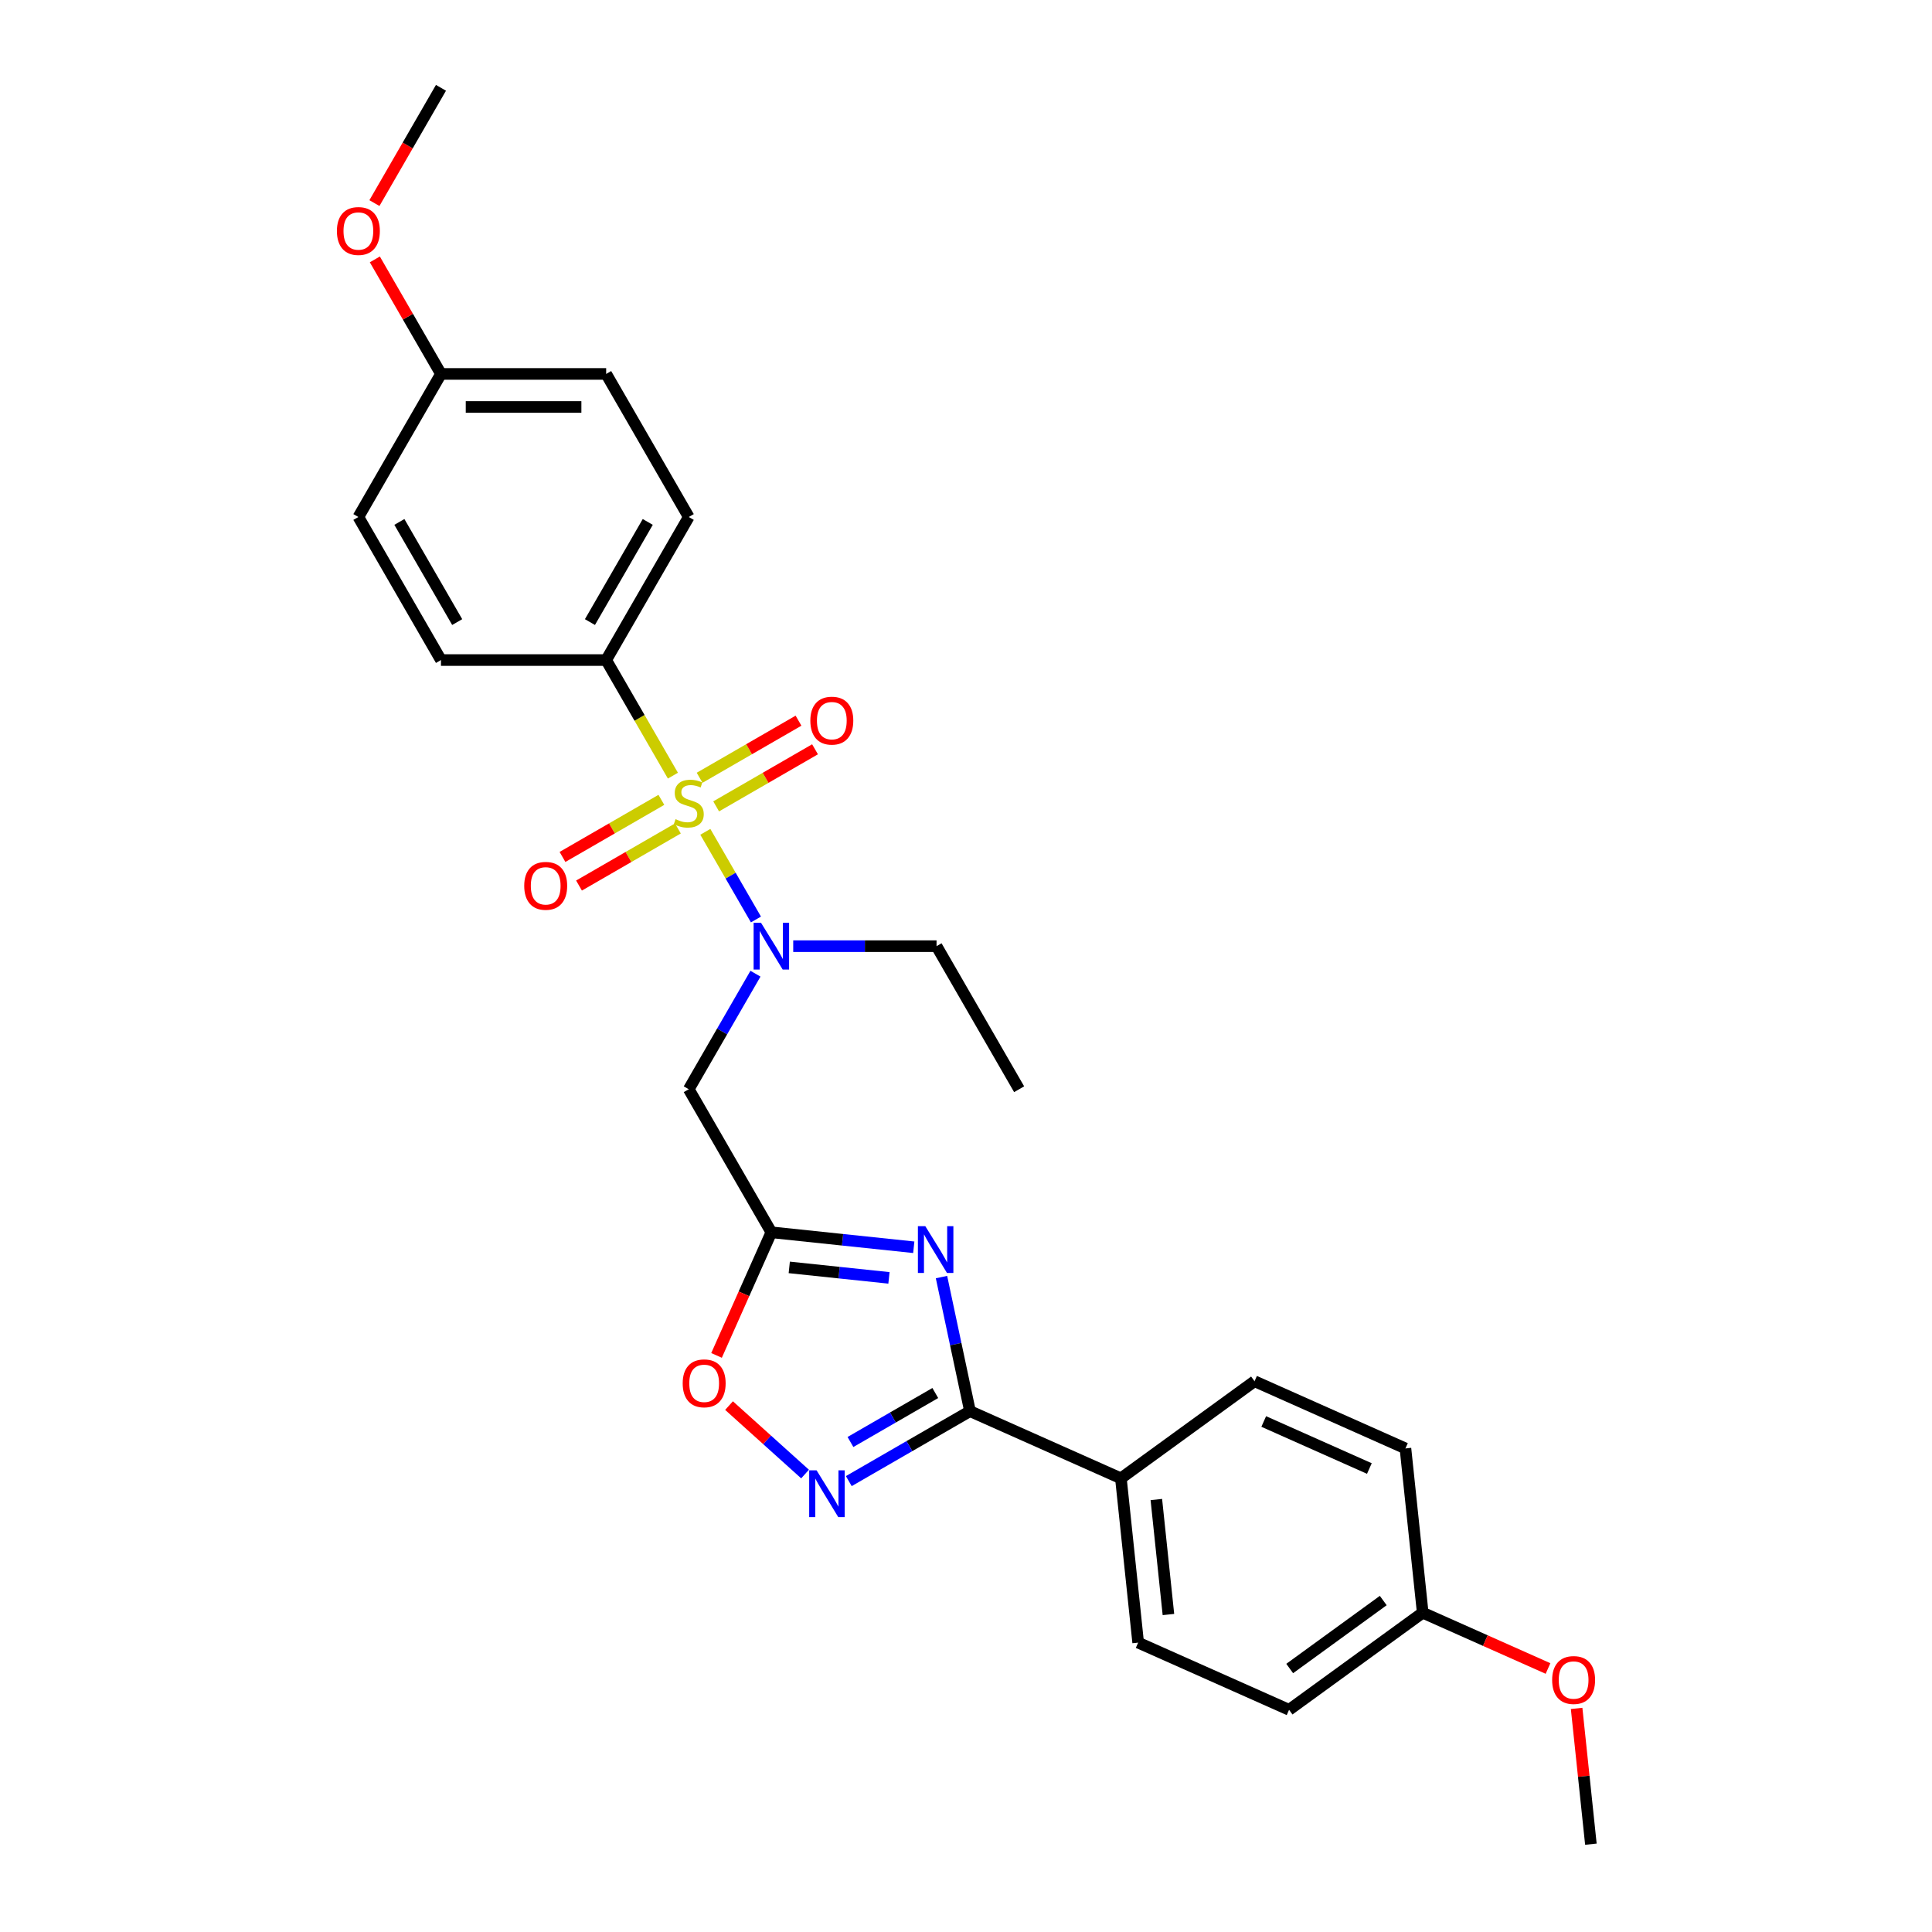 <?xml version='1.0' encoding='iso-8859-1'?>
<svg version='1.1' baseProfile='full'
              xmlns='http://www.w3.org/2000/svg'
                      xmlns:rdkit='http://www.rdkit.org/xml'
                      xmlns:xlink='http://www.w3.org/1999/xlink'
                  xml:space='preserve'
width='1000px' height='1000px' viewBox='0 0 1000 1000'>
<!-- END OF HEADER -->
<rect style='opacity:1.0;fill:#FFFFFF;stroke:none' width='1000' height='1000' x='0' y='0'> </rect>
<path class='bond-4' d='M 365.08,430.551 L 378.178,453.237' style='fill:none;fill-rule:evenodd;stroke:#CCCC00;stroke-width:6px;stroke-linecap:butt;stroke-linejoin:miter;stroke-opacity:1' />
<path class='bond-4' d='M 378.178,453.237 L 391.275,475.922' style='fill:none;fill-rule:evenodd;stroke:#0000FF;stroke-width:6px;stroke-linecap:butt;stroke-linejoin:miter;stroke-opacity:1' />
<path class='bond-7' d='M 348.296,401.48 L 331.023,371.562' style='fill:none;fill-rule:evenodd;stroke:#CCCC00;stroke-width:6px;stroke-linecap:butt;stroke-linejoin:miter;stroke-opacity:1' />
<path class='bond-7' d='M 331.023,371.562 L 313.75,341.643' style='fill:none;fill-rule:evenodd;stroke:#000000;stroke-width:6px;stroke-linecap:butt;stroke-linejoin:miter;stroke-opacity:1' />
<path class='bond-8' d='M 342.324,414.002 L 316.735,428.776' style='fill:none;fill-rule:evenodd;stroke:#CCCC00;stroke-width:6px;stroke-linecap:butt;stroke-linejoin:miter;stroke-opacity:1' />
<path class='bond-8' d='M 316.735,428.776 L 291.145,443.551' style='fill:none;fill-rule:evenodd;stroke:#FF0000;stroke-width:6px;stroke-linecap:butt;stroke-linejoin:miter;stroke-opacity:1' />
<path class='bond-8' d='M 350.875,428.812 L 325.285,443.586' style='fill:none;fill-rule:evenodd;stroke:#CCCC00;stroke-width:6px;stroke-linecap:butt;stroke-linejoin:miter;stroke-opacity:1' />
<path class='bond-8' d='M 325.285,443.586 L 299.696,458.36' style='fill:none;fill-rule:evenodd;stroke:#FF0000;stroke-width:6px;stroke-linecap:butt;stroke-linejoin:miter;stroke-opacity:1' />
<path class='bond-9' d='M 370.677,417.379 L 396.267,402.605' style='fill:none;fill-rule:evenodd;stroke:#CCCC00;stroke-width:6px;stroke-linecap:butt;stroke-linejoin:miter;stroke-opacity:1' />
<path class='bond-9' d='M 396.267,402.605 L 421.856,387.831' style='fill:none;fill-rule:evenodd;stroke:#FF0000;stroke-width:6px;stroke-linecap:butt;stroke-linejoin:miter;stroke-opacity:1' />
<path class='bond-9' d='M 362.127,402.569 L 387.716,387.795' style='fill:none;fill-rule:evenodd;stroke:#CCCC00;stroke-width:6px;stroke-linecap:butt;stroke-linejoin:miter;stroke-opacity:1' />
<path class='bond-9' d='M 387.716,387.795 L 413.306,373.021' style='fill:none;fill-rule:evenodd;stroke:#FF0000;stroke-width:6px;stroke-linecap:butt;stroke-linejoin:miter;stroke-opacity:1' />
<path class='bond-0' d='M 472.965,645.58 L 436.109,641.706' style='fill:none;fill-rule:evenodd;stroke:#0000FF;stroke-width:6px;stroke-linecap:butt;stroke-linejoin:miter;stroke-opacity:1' />
<path class='bond-0' d='M 436.109,641.706 L 399.252,637.832' style='fill:none;fill-rule:evenodd;stroke:#000000;stroke-width:6px;stroke-linecap:butt;stroke-linejoin:miter;stroke-opacity:1' />
<path class='bond-0' d='M 460.121,661.425 L 434.321,658.713' style='fill:none;fill-rule:evenodd;stroke:#0000FF;stroke-width:6px;stroke-linecap:butt;stroke-linejoin:miter;stroke-opacity:1' />
<path class='bond-0' d='M 434.321,658.713 L 408.521,656.001' style='fill:none;fill-rule:evenodd;stroke:#000000;stroke-width:6px;stroke-linecap:butt;stroke-linejoin:miter;stroke-opacity:1' />
<path class='bond-2' d='M 487.314,661.014 L 494.688,695.709' style='fill:none;fill-rule:evenodd;stroke:#0000FF;stroke-width:6px;stroke-linecap:butt;stroke-linejoin:miter;stroke-opacity:1' />
<path class='bond-2' d='M 494.688,695.709 L 502.063,730.404' style='fill:none;fill-rule:evenodd;stroke:#000000;stroke-width:6px;stroke-linecap:butt;stroke-linejoin:miter;stroke-opacity:1' />
<path class='bond-1' d='M 399.252,637.832 L 356.501,563.785' style='fill:none;fill-rule:evenodd;stroke:#000000;stroke-width:6px;stroke-linecap:butt;stroke-linejoin:miter;stroke-opacity:1' />
<path class='bond-6' d='M 399.252,637.832 L 385.065,669.697' style='fill:none;fill-rule:evenodd;stroke:#000000;stroke-width:6px;stroke-linecap:butt;stroke-linejoin:miter;stroke-opacity:1' />
<path class='bond-6' d='M 385.065,669.697 L 370.878,701.561' style='fill:none;fill-rule:evenodd;stroke:#FF0000;stroke-width:6px;stroke-linecap:butt;stroke-linejoin:miter;stroke-opacity:1' />
<path class='bond-10' d='M 502.063,730.404 L 580.173,765.181' style='fill:none;fill-rule:evenodd;stroke:#000000;stroke-width:6px;stroke-linecap:butt;stroke-linejoin:miter;stroke-opacity:1' />
<path class='bond-28' d='M 502.063,730.404 L 470.699,748.511' style='fill:none;fill-rule:evenodd;stroke:#000000;stroke-width:6px;stroke-linecap:butt;stroke-linejoin:miter;stroke-opacity:1' />
<path class='bond-28' d='M 470.699,748.511 L 439.336,766.619' style='fill:none;fill-rule:evenodd;stroke:#0000FF;stroke-width:6px;stroke-linecap:butt;stroke-linejoin:miter;stroke-opacity:1' />
<path class='bond-28' d='M 484.104,721.027 L 462.149,733.702' style='fill:none;fill-rule:evenodd;stroke:#000000;stroke-width:6px;stroke-linecap:butt;stroke-linejoin:miter;stroke-opacity:1' />
<path class='bond-28' d='M 462.149,733.702 L 440.195,746.377' style='fill:none;fill-rule:evenodd;stroke:#0000FF;stroke-width:6px;stroke-linecap:butt;stroke-linejoin:miter;stroke-opacity:1' />
<path class='bond-3' d='M 416.695,762.962 L 397.021,745.247' style='fill:none;fill-rule:evenodd;stroke:#0000FF;stroke-width:6px;stroke-linecap:butt;stroke-linejoin:miter;stroke-opacity:1' />
<path class='bond-3' d='M 397.021,745.247 L 377.347,727.533' style='fill:none;fill-rule:evenodd;stroke:#FF0000;stroke-width:6px;stroke-linecap:butt;stroke-linejoin:miter;stroke-opacity:1' />
<path class='bond-5' d='M 391.028,503.983 L 373.764,533.884' style='fill:none;fill-rule:evenodd;stroke:#0000FF;stroke-width:6px;stroke-linecap:butt;stroke-linejoin:miter;stroke-opacity:1' />
<path class='bond-5' d='M 373.764,533.884 L 356.501,563.785' style='fill:none;fill-rule:evenodd;stroke:#000000;stroke-width:6px;stroke-linecap:butt;stroke-linejoin:miter;stroke-opacity:1' />
<path class='bond-21' d='M 410.572,489.738 L 447.663,489.738' style='fill:none;fill-rule:evenodd;stroke:#0000FF;stroke-width:6px;stroke-linecap:butt;stroke-linejoin:miter;stroke-opacity:1' />
<path class='bond-21' d='M 447.663,489.738 L 484.754,489.738' style='fill:none;fill-rule:evenodd;stroke:#000000;stroke-width:6px;stroke-linecap:butt;stroke-linejoin:miter;stroke-opacity:1' />
<path class='bond-11' d='M 313.75,341.643 L 356.501,267.596' style='fill:none;fill-rule:evenodd;stroke:#000000;stroke-width:6px;stroke-linecap:butt;stroke-linejoin:miter;stroke-opacity:1' />
<path class='bond-11' d='M 305.353,321.986 L 335.279,270.153' style='fill:none;fill-rule:evenodd;stroke:#000000;stroke-width:6px;stroke-linecap:butt;stroke-linejoin:miter;stroke-opacity:1' />
<path class='bond-12' d='M 313.75,341.643 L 228.247,341.643' style='fill:none;fill-rule:evenodd;stroke:#000000;stroke-width:6px;stroke-linecap:butt;stroke-linejoin:miter;stroke-opacity:1' />
<path class='bond-13' d='M 580.173,765.181 L 589.111,850.215' style='fill:none;fill-rule:evenodd;stroke:#000000;stroke-width:6px;stroke-linecap:butt;stroke-linejoin:miter;stroke-opacity:1' />
<path class='bond-13' d='M 598.521,776.148 L 604.777,835.672' style='fill:none;fill-rule:evenodd;stroke:#000000;stroke-width:6px;stroke-linecap:butt;stroke-linejoin:miter;stroke-opacity:1' />
<path class='bond-14' d='M 580.173,765.181 L 649.346,714.924' style='fill:none;fill-rule:evenodd;stroke:#000000;stroke-width:6px;stroke-linecap:butt;stroke-linejoin:miter;stroke-opacity:1' />
<path class='bond-17' d='M 356.501,267.596 L 313.75,193.549' style='fill:none;fill-rule:evenodd;stroke:#000000;stroke-width:6px;stroke-linecap:butt;stroke-linejoin:miter;stroke-opacity:1' />
<path class='bond-20' d='M 228.247,341.643 L 185.496,267.596' style='fill:none;fill-rule:evenodd;stroke:#000000;stroke-width:6px;stroke-linecap:butt;stroke-linejoin:miter;stroke-opacity:1' />
<path class='bond-20' d='M 236.644,321.986 L 206.718,270.153' style='fill:none;fill-rule:evenodd;stroke:#000000;stroke-width:6px;stroke-linecap:butt;stroke-linejoin:miter;stroke-opacity:1' />
<path class='bond-19' d='M 589.111,850.215 L 667.221,884.992' style='fill:none;fill-rule:evenodd;stroke:#000000;stroke-width:6px;stroke-linecap:butt;stroke-linejoin:miter;stroke-opacity:1' />
<path class='bond-18' d='M 649.346,714.924 L 727.456,749.701' style='fill:none;fill-rule:evenodd;stroke:#000000;stroke-width:6px;stroke-linecap:butt;stroke-linejoin:miter;stroke-opacity:1' />
<path class='bond-18' d='M 654.107,735.762 L 708.784,760.106' style='fill:none;fill-rule:evenodd;stroke:#000000;stroke-width:6px;stroke-linecap:butt;stroke-linejoin:miter;stroke-opacity:1' />
<path class='bond-15' d='M 228.247,193.549 L 185.496,267.596' style='fill:none;fill-rule:evenodd;stroke:#000000;stroke-width:6px;stroke-linecap:butt;stroke-linejoin:miter;stroke-opacity:1' />
<path class='bond-22' d='M 228.247,193.549 L 211.132,163.904' style='fill:none;fill-rule:evenodd;stroke:#000000;stroke-width:6px;stroke-linecap:butt;stroke-linejoin:miter;stroke-opacity:1' />
<path class='bond-22' d='M 211.132,163.904 L 194.016,134.259' style='fill:none;fill-rule:evenodd;stroke:#FF0000;stroke-width:6px;stroke-linecap:butt;stroke-linejoin:miter;stroke-opacity:1' />
<path class='bond-27' d='M 228.247,193.549 L 313.75,193.549' style='fill:none;fill-rule:evenodd;stroke:#000000;stroke-width:6px;stroke-linecap:butt;stroke-linejoin:miter;stroke-opacity:1' />
<path class='bond-27' d='M 241.073,210.649 L 300.924,210.649' style='fill:none;fill-rule:evenodd;stroke:#000000;stroke-width:6px;stroke-linecap:butt;stroke-linejoin:miter;stroke-opacity:1' />
<path class='bond-16' d='M 736.394,834.735 L 727.456,749.701' style='fill:none;fill-rule:evenodd;stroke:#000000;stroke-width:6px;stroke-linecap:butt;stroke-linejoin:miter;stroke-opacity:1' />
<path class='bond-23' d='M 736.394,834.735 L 768.822,849.173' style='fill:none;fill-rule:evenodd;stroke:#000000;stroke-width:6px;stroke-linecap:butt;stroke-linejoin:miter;stroke-opacity:1' />
<path class='bond-23' d='M 768.822,849.173 L 801.251,863.611' style='fill:none;fill-rule:evenodd;stroke:#FF0000;stroke-width:6px;stroke-linecap:butt;stroke-linejoin:miter;stroke-opacity:1' />
<path class='bond-29' d='M 736.394,834.735 L 667.221,884.992' style='fill:none;fill-rule:evenodd;stroke:#000000;stroke-width:6px;stroke-linecap:butt;stroke-linejoin:miter;stroke-opacity:1' />
<path class='bond-29' d='M 715.966,828.439 L 667.545,863.618' style='fill:none;fill-rule:evenodd;stroke:#000000;stroke-width:6px;stroke-linecap:butt;stroke-linejoin:miter;stroke-opacity:1' />
<path class='bond-26' d='M 484.754,489.738 L 527.505,563.785' style='fill:none;fill-rule:evenodd;stroke:#000000;stroke-width:6px;stroke-linecap:butt;stroke-linejoin:miter;stroke-opacity:1' />
<path class='bond-24' d='M 193.799,105.12 L 211.023,75.287' style='fill:none;fill-rule:evenodd;stroke:#FF0000;stroke-width:6px;stroke-linecap:butt;stroke-linejoin:miter;stroke-opacity:1' />
<path class='bond-24' d='M 211.023,75.287 L 228.247,45.455' style='fill:none;fill-rule:evenodd;stroke:#000000;stroke-width:6px;stroke-linecap:butt;stroke-linejoin:miter;stroke-opacity:1' />
<path class='bond-25' d='M 816.055,884.269 L 819.748,919.407' style='fill:none;fill-rule:evenodd;stroke:#FF0000;stroke-width:6px;stroke-linecap:butt;stroke-linejoin:miter;stroke-opacity:1' />
<path class='bond-25' d='M 819.748,919.407 L 823.441,954.545' style='fill:none;fill-rule:evenodd;stroke:#000000;stroke-width:6px;stroke-linecap:butt;stroke-linejoin:miter;stroke-opacity:1' />
<path  class='atom-0' d='M 349.661 424.001
Q 349.934 424.104, 351.063 424.583
Q 352.191 425.062, 353.423 425.37
Q 354.688 425.643, 355.919 425.643
Q 358.211 425.643, 359.545 424.549
Q 360.878 423.42, 360.878 421.471
Q 360.878 420.137, 360.194 419.316
Q 359.545 418.495, 358.519 418.051
Q 357.493 417.606, 355.782 417.093
Q 353.628 416.443, 352.328 415.827
Q 351.063 415.212, 350.139 413.912
Q 349.25 412.613, 349.25 410.424
Q 349.25 407.38, 351.302 405.499
Q 353.388 403.618, 357.493 403.618
Q 360.297 403.618, 363.478 404.952
L 362.691 407.585
Q 359.784 406.388, 357.595 406.388
Q 355.235 406.388, 353.936 407.38
Q 352.636 408.337, 352.67 410.013
Q 352.67 411.313, 353.32 412.1
Q 354.004 412.886, 354.962 413.331
Q 355.954 413.775, 357.595 414.288
Q 359.784 414.972, 361.084 415.656
Q 362.383 416.34, 363.307 417.743
Q 364.264 419.111, 364.264 421.471
Q 364.264 424.822, 362.007 426.635
Q 359.784 428.413, 356.056 428.413
Q 353.901 428.413, 352.26 427.935
Q 350.652 427.49, 348.737 426.703
L 349.661 424.001
' fill='#CCCC00'/>
<path  class='atom-1' d='M 478.933 634.663
L 486.868 647.488
Q 487.655 648.753, 488.92 651.045
Q 490.186 653.336, 490.254 653.473
L 490.254 634.663
L 493.469 634.663
L 493.469 658.877
L 490.151 658.877
L 481.635 644.855
Q 480.643 643.213, 479.583 641.332
Q 478.557 639.451, 478.249 638.869
L 478.249 658.877
L 475.103 658.877
L 475.103 634.663
L 478.933 634.663
' fill='#0000FF'/>
<path  class='atom-4' d='M 422.663 761.048
L 430.598 773.873
Q 431.384 775.139, 432.65 777.43
Q 433.915 779.721, 433.984 779.858
L 433.984 761.048
L 437.199 761.048
L 437.199 785.262
L 433.881 785.262
L 425.365 771.24
Q 424.373 769.598, 423.313 767.717
Q 422.287 765.836, 421.979 765.254
L 421.979 785.262
L 418.833 785.262
L 418.833 761.048
L 422.663 761.048
' fill='#0000FF'/>
<path  class='atom-5' d='M 393.899 477.631
L 401.834 490.456
Q 402.621 491.722, 403.886 494.013
Q 405.152 496.304, 405.22 496.441
L 405.22 477.631
L 408.435 477.631
L 408.435 501.845
L 405.117 501.845
L 396.601 487.823
Q 395.61 486.181, 394.549 484.3
Q 393.523 482.419, 393.215 481.837
L 393.215 501.845
L 390.069 501.845
L 390.069 477.631
L 393.899 477.631
' fill='#0000FF'/>
<path  class='atom-7' d='M 353.36 716.011
Q 353.36 710.197, 356.233 706.948
Q 359.105 703.699, 364.475 703.699
Q 369.845 703.699, 372.717 706.948
Q 375.59 710.197, 375.59 716.011
Q 375.59 721.894, 372.683 725.245
Q 369.776 728.563, 364.475 728.563
Q 359.14 728.563, 356.233 725.245
Q 353.36 721.928, 353.36 716.011
M 364.475 725.827
Q 368.169 725.827, 370.152 723.364
Q 372.17 720.868, 372.17 716.011
Q 372.17 711.257, 370.152 708.863
Q 368.169 706.435, 364.475 706.435
Q 360.781 706.435, 358.763 708.829
Q 356.78 711.223, 356.78 716.011
Q 356.78 720.902, 358.763 723.364
Q 360.781 725.827, 364.475 725.827
' fill='#FF0000'/>
<path  class='atom-9' d='M 271.338 458.51
Q 271.338 452.696, 274.211 449.447
Q 277.084 446.198, 282.453 446.198
Q 287.823 446.198, 290.696 449.447
Q 293.569 452.696, 293.569 458.51
Q 293.569 464.393, 290.662 467.745
Q 287.755 471.062, 282.453 471.062
Q 277.118 471.062, 274.211 467.745
Q 271.338 464.427, 271.338 458.51
M 282.453 468.326
Q 286.147 468.326, 288.131 465.863
Q 290.149 463.367, 290.149 458.51
Q 290.149 453.756, 288.131 451.362
Q 286.147 448.934, 282.453 448.934
Q 278.76 448.934, 276.742 451.328
Q 274.758 453.722, 274.758 458.51
Q 274.758 463.401, 276.742 465.863
Q 278.76 468.326, 282.453 468.326
' fill='#FF0000'/>
<path  class='atom-10' d='M 419.433 373.008
Q 419.433 367.194, 422.306 363.945
Q 425.178 360.696, 430.548 360.696
Q 435.917 360.696, 438.79 363.945
Q 441.663 367.194, 441.663 373.008
Q 441.663 378.89, 438.756 382.242
Q 435.849 385.56, 430.548 385.56
Q 425.213 385.56, 422.306 382.242
Q 419.433 378.925, 419.433 373.008
M 430.548 382.824
Q 434.242 382.824, 436.225 380.361
Q 438.243 377.864, 438.243 373.008
Q 438.243 368.254, 436.225 365.86
Q 434.242 363.432, 430.548 363.432
Q 426.854 363.432, 424.836 365.826
Q 422.853 368.22, 422.853 373.008
Q 422.853 377.899, 424.836 380.361
Q 426.854 382.824, 430.548 382.824
' fill='#FF0000'/>
<path  class='atom-23' d='M 174.381 119.57
Q 174.381 113.756, 177.254 110.507
Q 180.126 107.258, 185.496 107.258
Q 190.866 107.258, 193.738 110.507
Q 196.611 113.756, 196.611 119.57
Q 196.611 125.453, 193.704 128.804
Q 190.797 132.122, 185.496 132.122
Q 180.161 132.122, 177.254 128.804
Q 174.381 125.487, 174.381 119.57
M 185.496 129.386
Q 189.19 129.386, 191.173 126.923
Q 193.191 124.427, 193.191 119.57
Q 193.191 114.816, 191.173 112.422
Q 189.19 109.994, 185.496 109.994
Q 181.802 109.994, 179.784 112.388
Q 177.801 114.782, 177.801 119.57
Q 177.801 124.461, 179.784 126.923
Q 181.802 129.386, 185.496 129.386
' fill='#FF0000'/>
<path  class='atom-24' d='M 803.389 869.58
Q 803.389 863.766, 806.262 860.517
Q 809.134 857.268, 814.504 857.268
Q 819.874 857.268, 822.746 860.517
Q 825.619 863.766, 825.619 869.58
Q 825.619 875.462, 822.712 878.814
Q 819.805 882.132, 814.504 882.132
Q 809.169 882.132, 806.262 878.814
Q 803.389 875.497, 803.389 869.58
M 814.504 879.396
Q 818.198 879.396, 820.181 876.933
Q 822.199 874.436, 822.199 869.58
Q 822.199 864.826, 820.181 862.432
Q 818.198 860.004, 814.504 860.004
Q 810.81 860.004, 808.792 862.398
Q 806.809 864.792, 806.809 869.58
Q 806.809 874.471, 808.792 876.933
Q 810.81 879.396, 814.504 879.396
' fill='#FF0000'/>
</svg>
